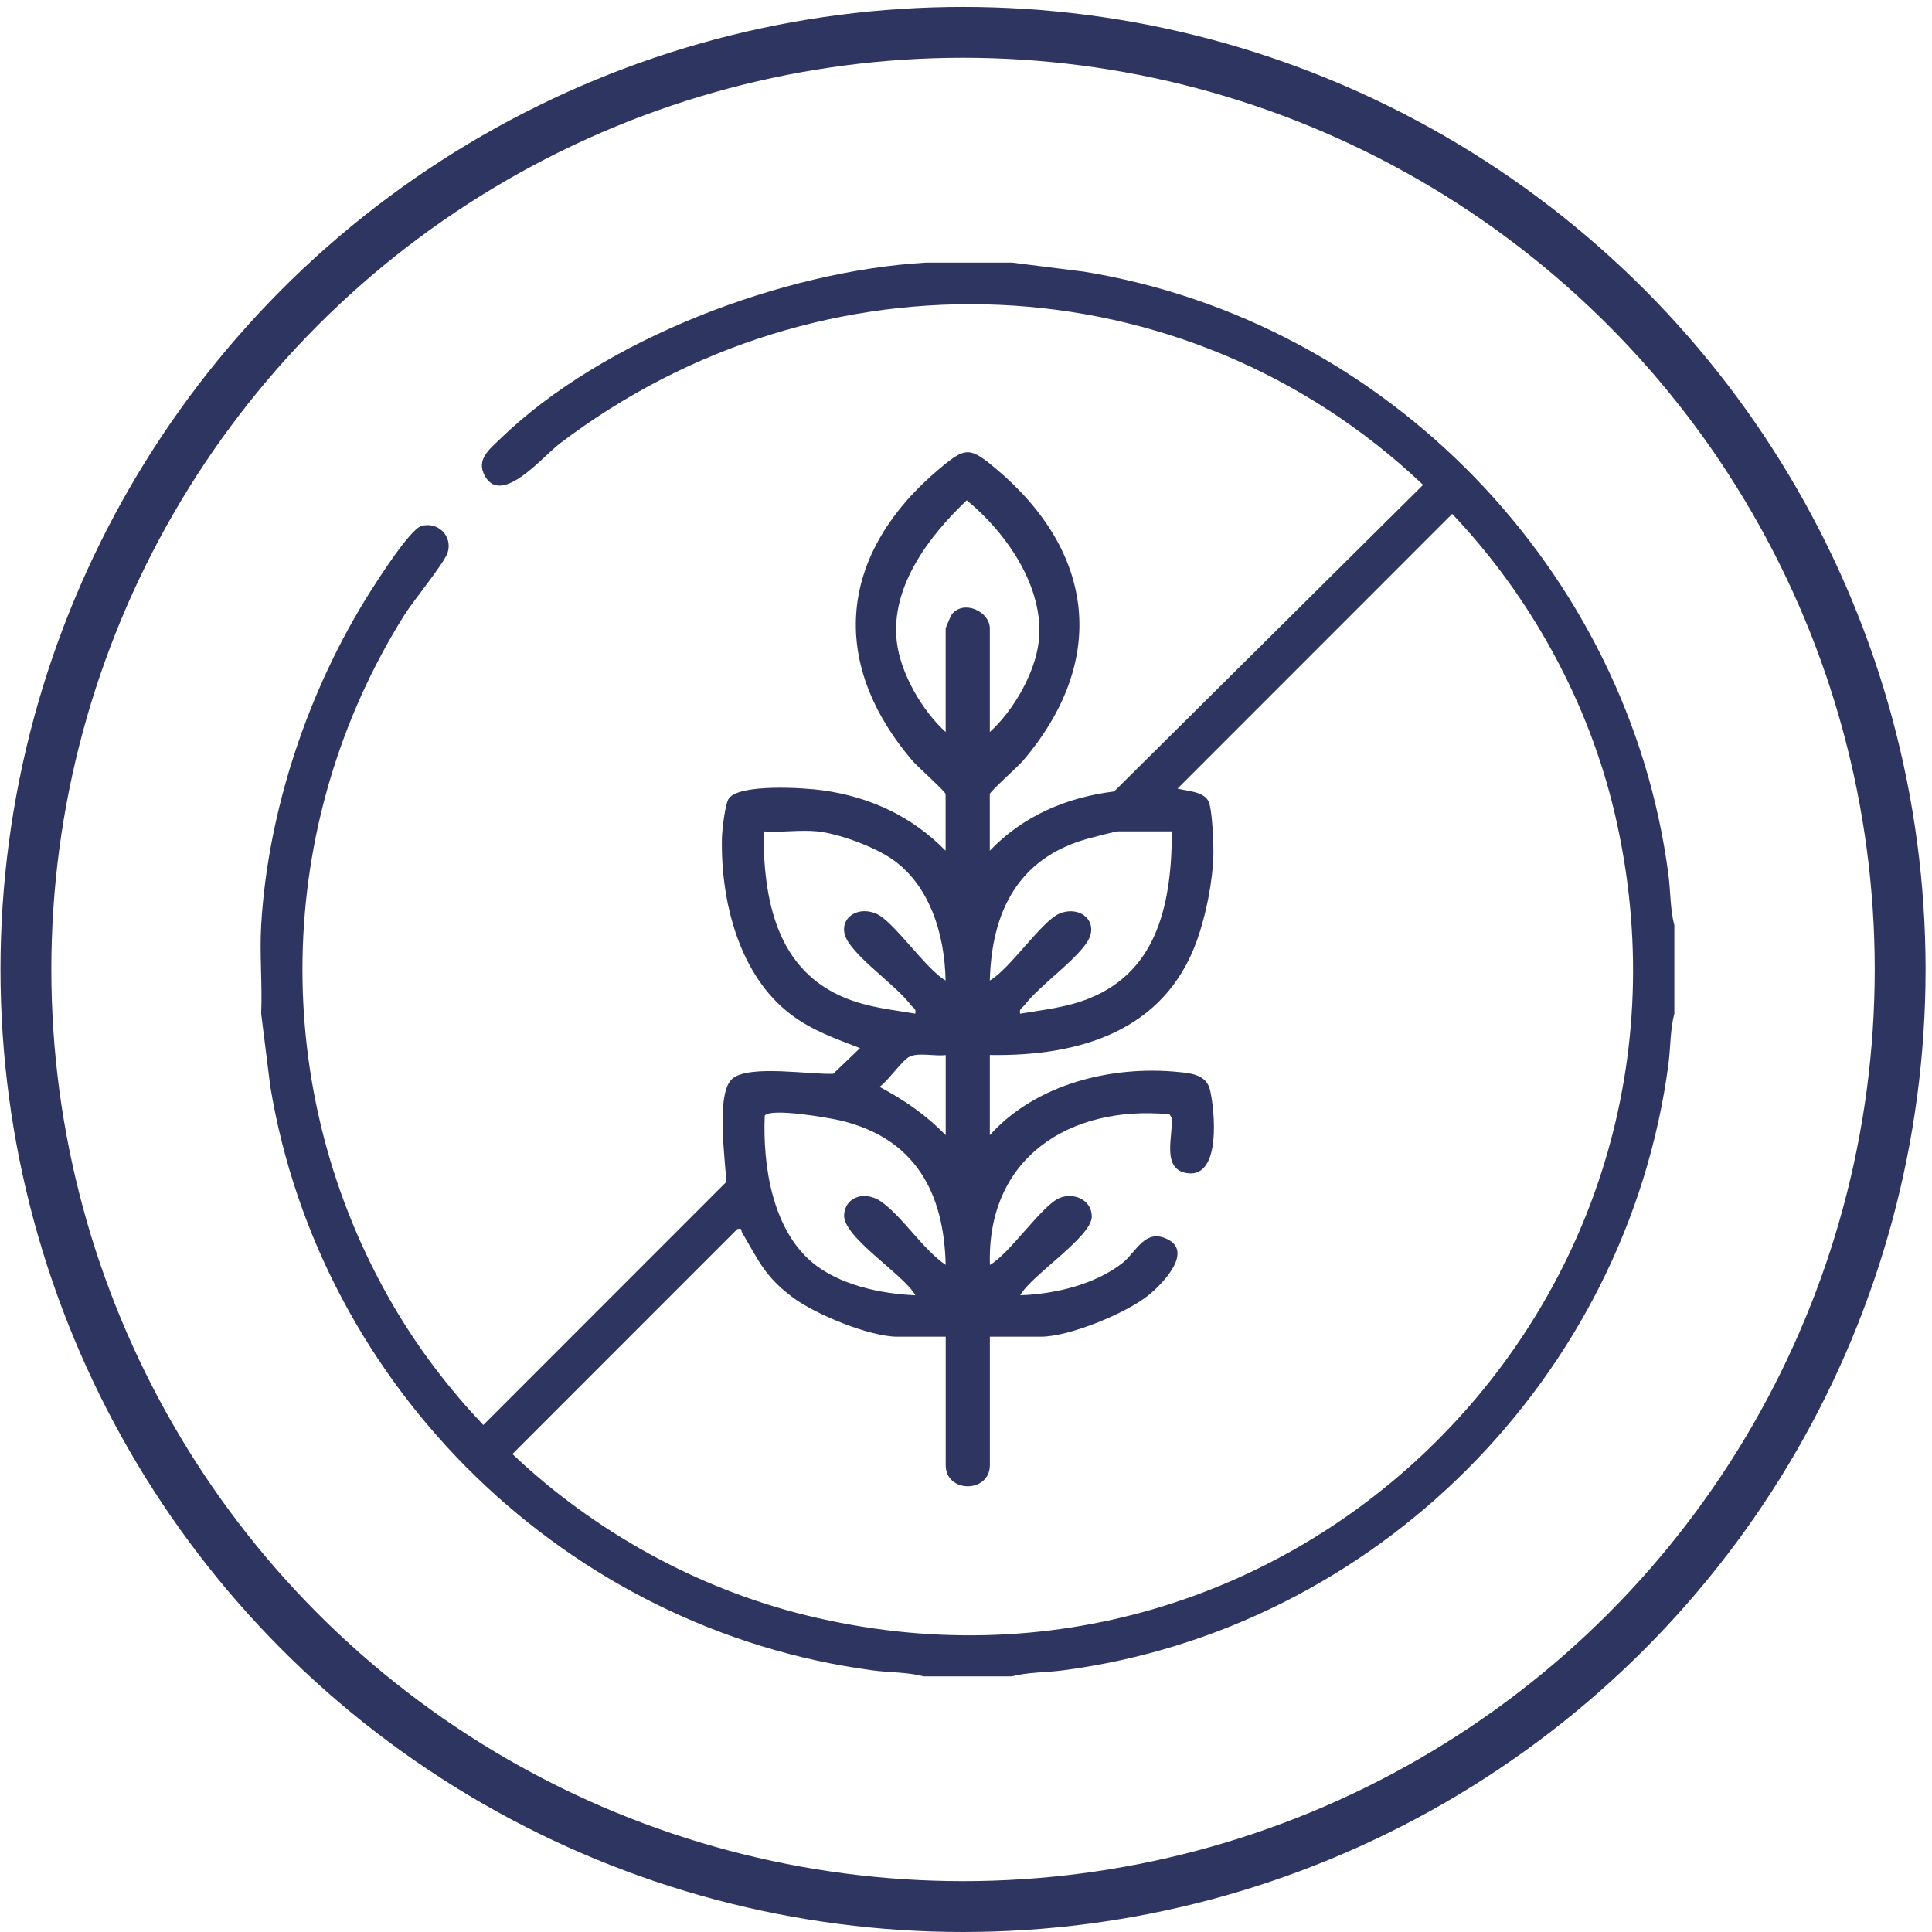 <svg width="114" height="114" viewBox="0 0 114 114" fill="none" xmlns="http://www.w3.org/2000/svg">
<circle cx="56.825" cy="57.204" r="55.296" stroke="#2F3561" stroke-width="3"/>
<path d="M59.71 15.495L63.978 16.032C81.822 18.949 96.101 33.645 98.447 51.606C98.576 52.586 98.547 53.659 98.797 54.598V59.811C98.545 60.75 98.578 61.823 98.447 62.803C96.003 81.244 81.153 96.153 62.699 98.564C61.719 98.692 60.648 98.664 59.71 98.914H54.498C53.56 98.662 52.487 98.695 51.509 98.564C33.526 96.181 18.887 81.969 15.945 64.082L15.411 59.811C15.485 58.087 15.311 56.316 15.411 54.598C15.808 47.794 18.207 40.658 21.858 34.897C22.332 34.147 24.185 31.256 24.85 31.043C25.793 30.743 26.727 31.605 26.414 32.607C26.223 33.217 24.385 35.453 23.877 36.263C16.095 48.658 15.819 64.373 23.199 77.027C24.687 79.578 26.49 81.946 28.519 84.083L42.856 69.741C42.804 68.462 42.203 64.428 43.243 63.624C44.284 62.82 47.797 63.418 49.167 63.359L50.744 61.845C49.28 61.273 47.968 60.832 46.691 59.877C43.615 57.572 42.52 53.173 42.598 49.456C42.609 48.982 42.785 47.403 43.013 47.103C43.669 46.239 47.442 46.482 48.531 46.632C51.337 47.021 53.812 48.17 55.797 50.197V46.855C55.797 46.716 54.127 45.224 53.846 44.896C48.798 38.976 49.558 32.57 55.469 27.628C56.972 26.372 57.229 26.372 58.732 27.628C64.632 32.561 65.388 38.996 60.355 44.896C60.075 45.224 58.404 46.716 58.404 46.855V50.197C60.381 48.133 62.916 47.057 65.74 46.701L83.971 28.61C69.868 15.241 48.422 14.463 33.016 26.183C32.032 26.933 29.62 29.857 28.621 28.104C28.067 27.13 28.866 26.526 29.492 25.918C35.601 19.983 46.276 15.971 54.661 15.495H59.71ZM58.406 43.193C59.788 41.946 61.076 39.728 61.291 37.853C61.654 34.688 59.38 31.427 57.044 29.52C54.824 31.627 52.543 34.608 52.915 37.853C53.13 39.73 54.418 41.946 55.8 43.193V37.084C55.8 37.039 56.112 36.309 56.173 36.235C56.883 35.374 58.406 36.083 58.406 37.084V43.193ZM58.406 62.255V66.98C61.111 63.963 65.588 62.857 69.542 63.255C70.32 63.333 71.191 63.422 71.401 64.326C71.679 65.514 72.068 69.47 70.089 69.229C68.477 69.031 69.246 66.976 69.133 65.944L69.005 65.749C63.118 65.19 58.213 68.323 58.411 74.638C59.577 73.982 61.484 71.116 62.521 70.688C63.355 70.343 64.422 70.791 64.422 71.785C64.422 72.987 60.833 75.257 60.201 76.428C62.212 76.365 64.602 75.798 66.212 74.542C67.041 73.895 67.532 72.504 68.829 73.093C70.485 73.845 68.551 75.793 67.769 76.426C66.448 77.492 63.088 78.874 61.422 78.874H58.408V86.451C58.408 88.115 55.802 88.117 55.802 86.451V78.874H52.952C51.322 78.874 48.12 77.558 46.791 76.565C45.127 75.322 44.779 74.407 43.786 72.726C43.708 72.594 43.834 72.455 43.508 72.52L30.235 85.797C35.049 90.361 41.125 93.733 47.588 95.317C76.261 102.344 101.962 76.814 95.297 48.076C93.766 41.472 90.334 35.209 85.687 30.322L69.483 46.53C70.031 46.682 71.039 46.69 71.317 47.301C71.536 47.783 71.612 49.812 71.597 50.438C71.556 52.032 71.165 53.985 70.626 55.493C68.708 60.852 63.692 62.336 58.408 62.251L58.406 62.255ZM48.227 49.058C47.225 48.952 46.072 49.136 45.051 49.058C45.051 53.084 45.807 57.261 49.938 58.912C51.279 59.449 52.604 59.572 54.005 59.811C54.079 59.531 53.892 59.486 53.764 59.321C52.795 58.093 50.957 56.874 50.099 55.656C49.241 54.437 50.403 53.379 51.685 53.905C52.719 54.328 54.633 57.2 55.795 57.854C55.747 55.16 54.867 52.156 52.526 50.618C51.457 49.919 49.48 49.189 48.224 49.056L48.227 49.058ZM69.155 49.058H65.979C65.801 49.058 64.443 49.417 64.141 49.501C60.068 50.651 58.511 53.8 58.406 57.856C59.569 57.202 61.484 54.331 62.516 53.907C63.798 53.381 64.943 54.465 64.102 55.658C63.261 56.85 61.406 58.095 60.438 59.323C60.307 59.486 60.123 59.531 60.196 59.814C61.6 59.575 62.925 59.451 64.263 58.914C68.412 57.257 69.131 53.088 69.151 49.06L69.155 49.058ZM55.802 62.255C55.193 62.34 54.229 62.095 53.688 62.34C53.24 62.544 52.398 63.795 51.896 64.13C53.382 64.919 54.626 65.777 55.802 66.98V62.255ZM55.8 74.638C55.706 70.313 53.946 67.147 49.584 66.114C48.902 65.953 45.453 65.355 45.124 65.831C45.005 68.746 45.555 72.483 47.907 74.473C49.5 75.82 51.97 76.343 54.012 76.43C53.34 75.198 49.695 72.987 49.808 71.666C49.904 70.547 51.103 70.284 51.976 70.891C53.251 71.777 54.45 73.721 55.802 74.638H55.8Z" fill="#2F3561"/>
</svg>
